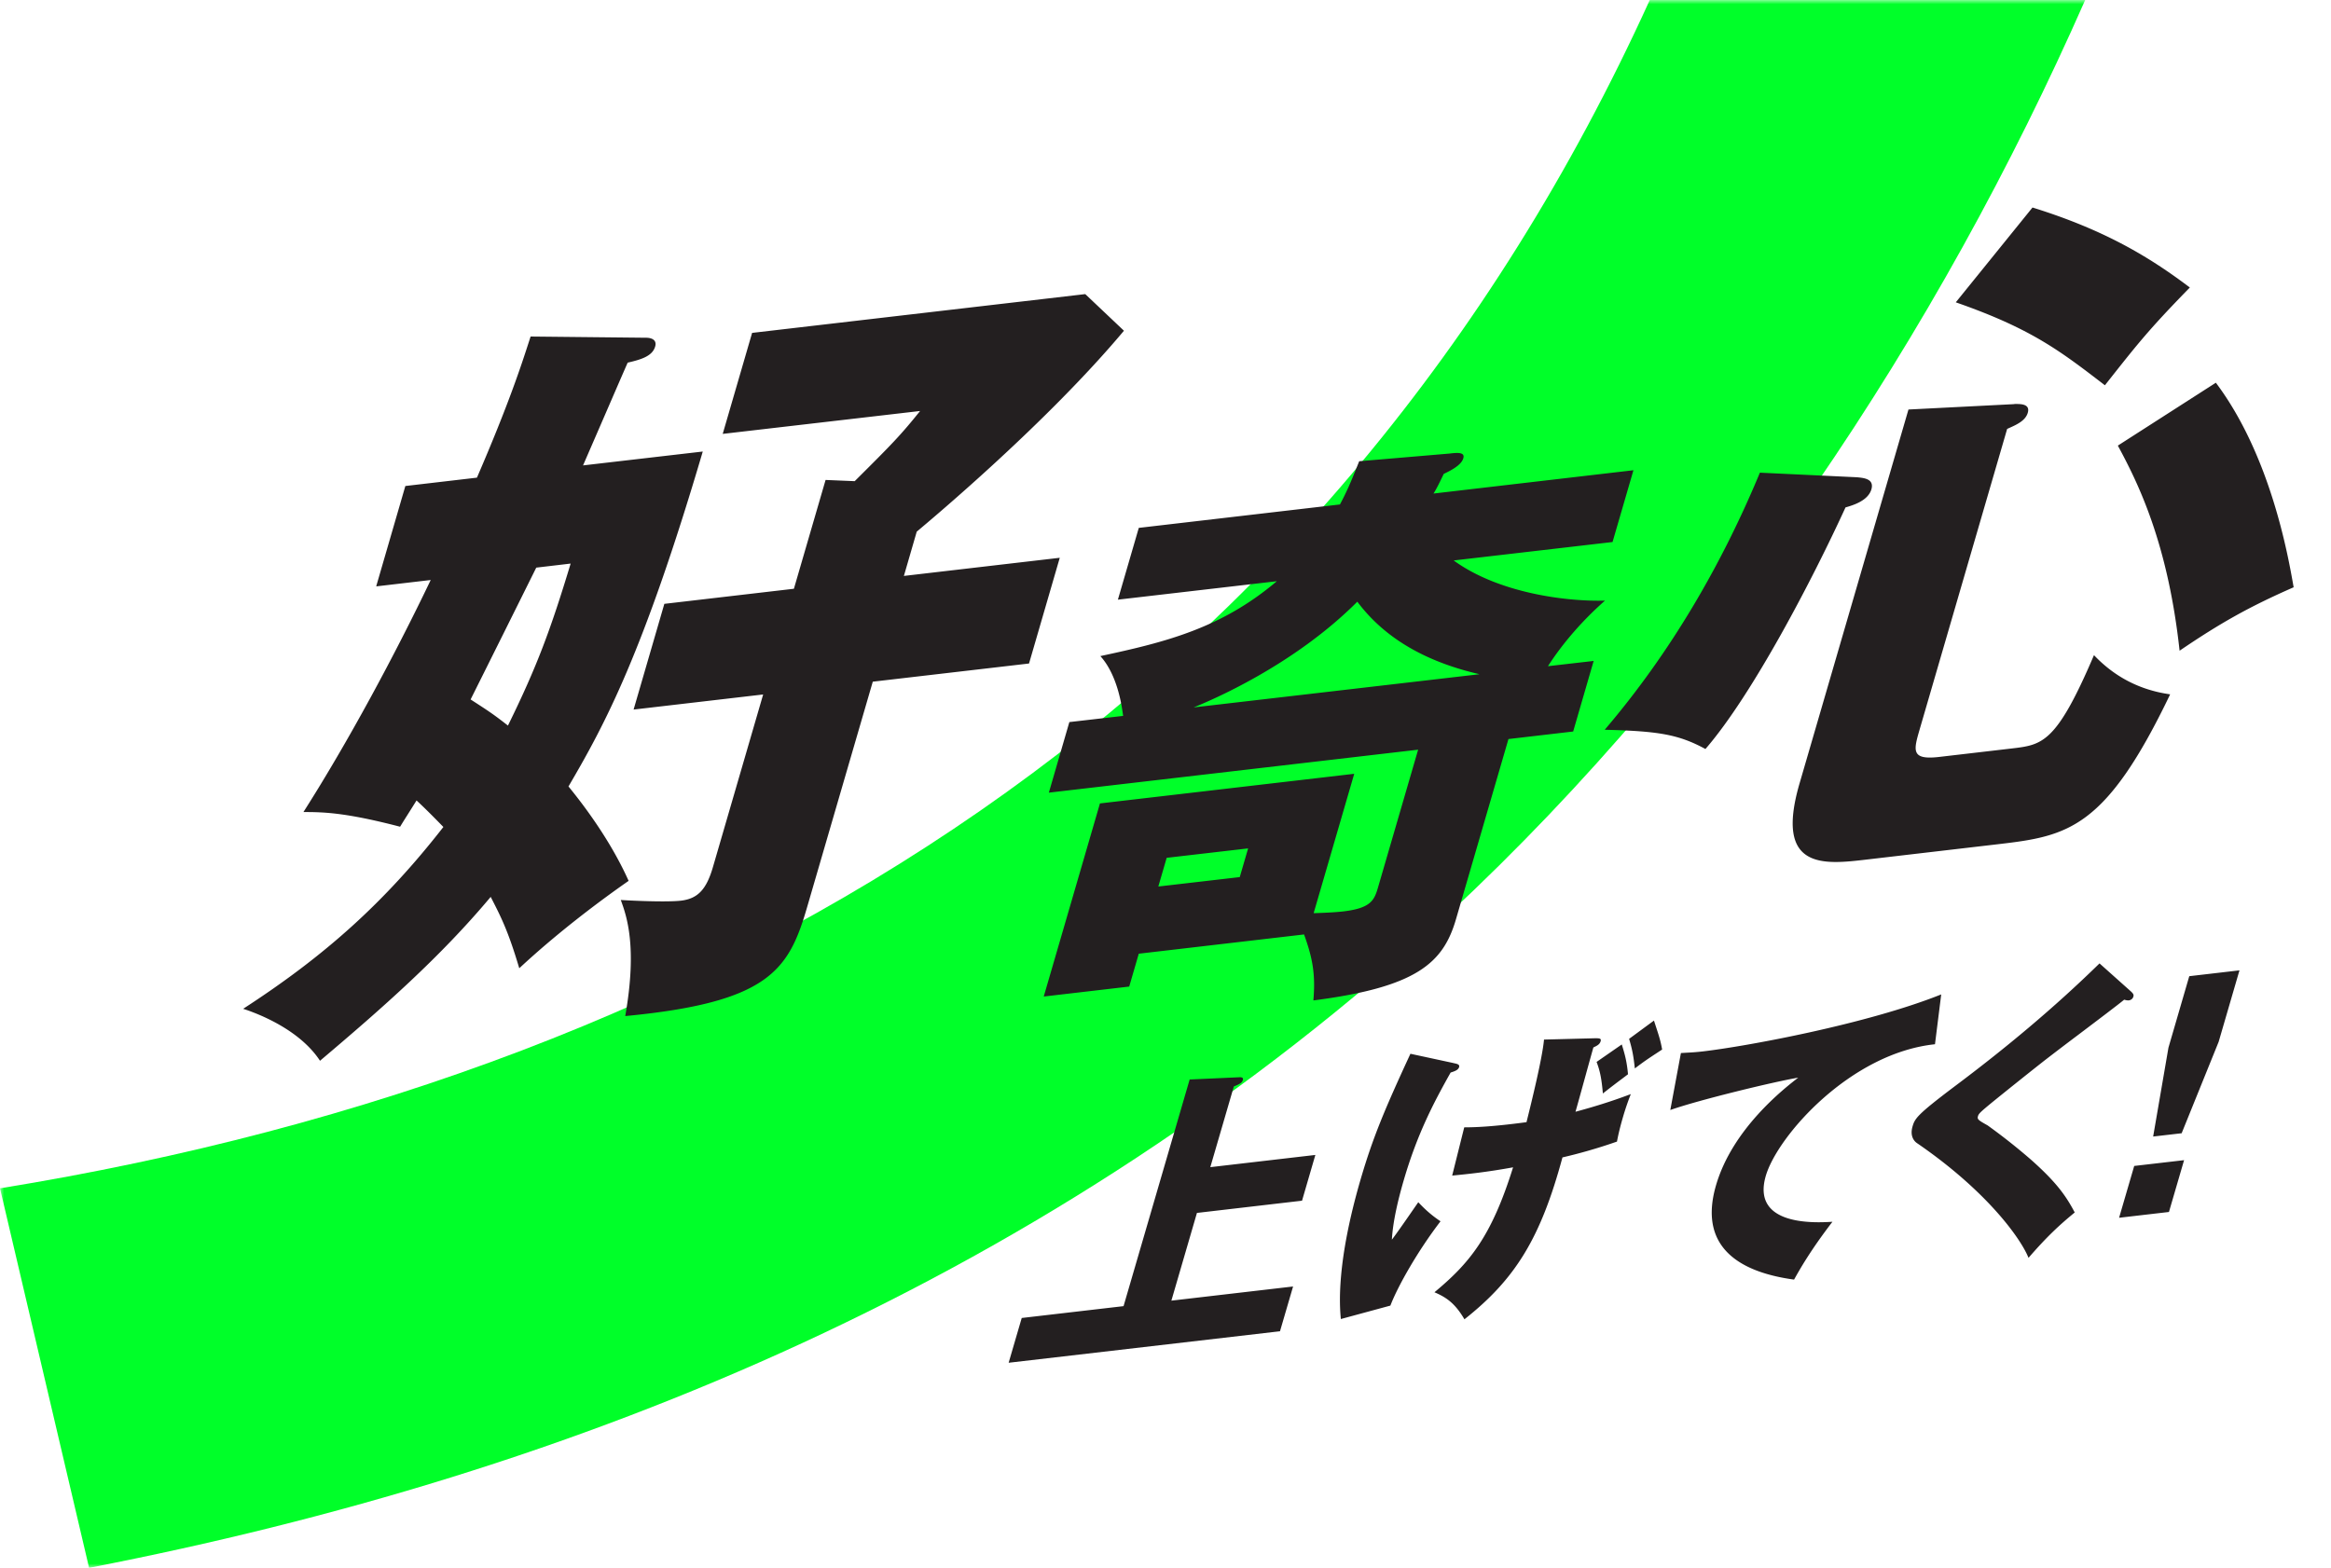 <svg width="275" height="185" fill="none" xmlns="http://www.w3.org/2000/svg"><mask id="a" style="mask-type:alpha" maskUnits="userSpaceOnUse" x="0" y="0" width="275" height="185"><path fill="#D9D9D9" d="M0 0h275v185H0z"/></mask><g mask="url(#a)"><path d="M246 0c-17.312 39.303-42.731 77.692-75.116 107.864C123.876 151.136 68.15 173.805 10.51 185L0 140.219C86.196 126.245 157.279 82.139 194.633 0H246Z" fill="#00FF29"/><path fill-rule="evenodd" clip-rule="evenodd" d="m219.166 56.324-.091-.01h-.015l-11.436-.54c-4.454 10.727-10.466 21.15-18.308 30.335 6.299.16 8.701.54 11.882 2.273 5.551-6.404 12.645-20.038 16.526-28.508.938-.27 2.656-.794 3.053-2.13.352-1.221-.84-1.342-1.611-1.42Zm18.584-8.654h-.097l-.016.016-12.486.636L212.3 92.45c-2.975 10.233 2.863 9.566 7.889 8.978L235.84 99.6c8.191-.953 12.613-1.875 20.184-17.67-4.438-.62-7.253-2.796-8.987-4.624-4.437 10.392-6.06 10.583-9.702 11.012l-8.589 1.001c-3.333.38-2.992-.789-2.263-3.288l.004-.017 10.307-35.404.188-.084c.941-.42 1.977-.885 2.246-1.823.302-1.042-.832-1.036-1.478-1.033Zm20.596-13.745c-4.756-3.591-10.02-6.785-18.562-9.439l-9.05 11.187c8.887 3.097 12.276 5.702 17.585 9.783l.007.006.313-.397c3.623-4.589 4.928-6.241 9.707-11.14Zm12.215 35.192c-.628-3.573-2.705-15.384-9.145-23.957l-11.563 7.42c2.385 4.418 5.9 11.474 7.284 24.202 4.772-3.242 8.16-5.165 13.456-7.485l-.032-.18Zm-226.175.053 3.435-11.822 8.446-.986c3.778-8.746 5.252-13.314 6.169-16.152l.161-.5 13.52.142c.954-.016 1.368.382 1.177 1.033-.318 1.113-1.575 1.526-3.245 1.907-.74 1.688-1.417 3.251-2.404 5.53v.001l-.002.004a7789.26 7789.26 0 0 1-2.858 6.59l14.124-1.637C75.879 77.116 71.36 85.474 67.067 92.8c1.416 1.732 4.835 6.086 7.094 11.139-3.26 2.272-8.255 5.99-12.9 10.313-1.316-4.423-2.143-6.031-3.362-8.404l-.01-.018c-5.996 7.166-12.867 13.189-20.136 19.338-2.402-3.67-7.253-5.545-9.066-6.133 9.639-6.245 16.685-12.554 23.62-21.453-.939-.969-2.211-2.256-3.166-3.13-.436.7-.74 1.182-1.002 1.597-.322.508-.58.916-.938 1.502-6.458-1.685-9.05-1.732-11.404-1.732 5.265-8.263 10.784-18.529 15.015-27.38l-6.379.747-.047-.016Zm18.88-2.193a6734.582 6734.582 0 0 1-7.746 15.557c2.115 1.367 2.703 1.748 4.405 3.083 3.42-6.96 5.026-11.282 7.396-19.116l-4.04.476h-.015Zm43.326.986 18.434-2.146-3.626 12.475-18.434 2.145-7.778 26.712c-2.148 7.357-4.55 11.139-21.425 12.744 1.45-8.197.148-11.825-.488-13.595l-.037-.103c.939.064 5.313.286 7.11.08 1.988-.239 2.99-1.335 3.754-3.941l5.932-20.388-15.285 1.78 3.627-12.474 15.285-1.78 3.738-12.84 3.435.144c4.406-4.386 5.392-5.387 7.714-8.28l-23.285 2.702L88.73 39.28l39.303-4.576 4.564 4.322c-8.999 10.752-22.418 22.007-24.345 23.624l-.101.085-1.511 5.212-.048.016Zm64.91-1.828c5.329 3.877 13.345 4.863 17.846 4.736-2.577 2.272-4.931 4.942-6.728 7.738l5.392-.62-2.418 8.327-7.634.89-6.187 21.246c-1.496 5.148-4.581 8.024-16.828 9.597.27-3.162-.112-5.037-1.098-7.786l-19.5 2.272-1.129 3.878-10.084 1.176 6.632-22.787 29.998-3.496-4.788 16.446.041-.001c.939-.032 2.361-.08 3.443-.205 3.276-.382 3.674-1.319 4.119-2.86l4.724-16.225-43.565 5.07 2.418-8.327 6.346-.731c-.008-.04-.019-.12-.035-.233-.138-.997-.638-4.596-2.653-6.823 7.73-1.652 14.267-3.289 20.82-8.835l-18.752 2.177 2.465-8.47 23.731-2.764c.864-1.606 1.396-2.925 1.966-4.338l.308-.763 10.673-.906c1.018-.127 1.813-.143 1.607.556-.239.843-1.543 1.478-2.307 1.844l-.153.316c-.412.852-.715 1.479-1.056 2.004l23.588-2.75-2.465 8.47-18.753 2.177h.016Zm-24.256 33.974-9.607 1.112-.986 3.385 9.607-1.112.986-3.385Zm27.262-20.562c-5.678-1.32-10.863-3.846-14.378-8.55-7.539 7.565-17.369 11.696-19.309 12.475l33.671-3.91.016-.015Zm76.989 37.544c.156.156.254.286.189.5a.612.612 0 0 1-.534.448c-.176.02-.365-.026-.554-.078-.512.437-3.017 2.331-5.357 4.1a385.974 385.974 0 0 0-4.089 3.113 592.498 592.498 0 0 0-6.137 4.906c-1.427 1.176-1.577 1.338-1.662 1.624-.104.364 0 .455 1.14 1.092a71.11 71.11 0 0 1 5.088 4.022c3.043 2.69 4.183 4.34 5.186 6.251-1.785 1.462-3.264 2.826-5.453 5.354-.853-2.17-4.795-7.797-13.114-13.509-.287-.175-.925-.767-.567-1.995.274-.942.541-1.39 4.925-4.698 5.975-4.47 11.74-9.265 17.134-14.542l3.812 3.405-.007.007Zm-43.179 21.663c1.374-4.704 9.974-14.483 19.961-15.536v.007l.736-5.887c-8.697 3.489-22.971 6.127-28.118 6.725-.81.094-1.406.127-1.962.157-.212.012-.419.023-.63.038l-1.251 6.719c3.394-1.196 12.313-3.353 15.088-3.815-1.707 1.319-7.753 6.037-9.694 12.697-2.267 7.778 3.511 10.357 9.205 11.131l.011-.019c.699-1.244 1.911-3.403 4.517-6.804l-.014.001c-1.85.112-9.597.581-7.849-5.414Zm-36.854-13.314c.449.091.769.156.671.481-.098.325-.476.475-.997.637-1.961 3.483-3.928 7.206-5.531 12.703-.664 2.281-1.283 4.867-1.401 7.018.573-.742 1.914-2.683 2.784-3.941l.001-.001.33-.477c.827.884 1.635 1.592 2.625 2.249-2.678 3.489-5.036 7.647-5.915 9.948l-5.844 1.585c-.157-1.657-.528-6.654 2.326-16.459 1.459-4.997 2.86-8.304 5.882-14.841l5.062 1.092.007.006Zm1.277 7.583c1.251 0 3.27-.065 7.348-.61.593-2.379 1.877-7.596 2.066-9.747l5.798-.149c.749-.02.984-.007.879.35-.11.372-.421.521-.782.694l-.071.034c-.166.573-.584 2.09-1.01 3.635l-.002.007-.001.002c-.462 1.674-.932 3.378-1.098 3.945 3.192-.857 5.199-1.585 6.528-2.085l-.009.023a31.164 31.164 0 0 0-.942 2.777c-.378 1.3-.56 2.164-.684 2.807l-.257.087a60.707 60.707 0 0 1-6.173 1.778c-2.567 9.493-5.538 14.347-11.564 19.103-1.127-1.929-2.183-2.612-3.538-3.19 4.157-3.457 6.717-6.55 9.277-14.743-3.218.585-5.374.799-7.185.974l1.42-5.685v-.007Zm18.587-9.779c.403 1.28.605 2.099.736 3.516l-.754.57a104.49 104.49 0 0 0-2.211 1.697c-.149-1.696-.319-2.618-.742-3.723l2.971-2.06Zm3.798-2.82.215.662c.385 1.177.576 1.763.749 2.756l-.6.394c-.993.651-1.517.995-2.618 1.835-.163-1.417-.268-2.106-.678-3.49l2.932-2.157Zm-39.949 15.861-1.57 5.393-12.398 1.443-3.016 10.351 14.358-1.67-1.544 5.282-32.013 3.717 1.544-5.283 12.013-1.397 7.798-26.744 5.896-.267c.378-.006.437.124.378.338-.098.325-.371.462-1.062.754l-2.775 9.519 12.397-1.442-.006.006Zm102.49.611-5.883.682-1.785 6.115 5.883-.683 1.785-6.114Zm4.078-13.964 2.456-8.434-5.922.689-2.456 8.434-1.805 10.487 3.362-.389 4.365-10.787Z" fill="#231F20"/></g></svg>